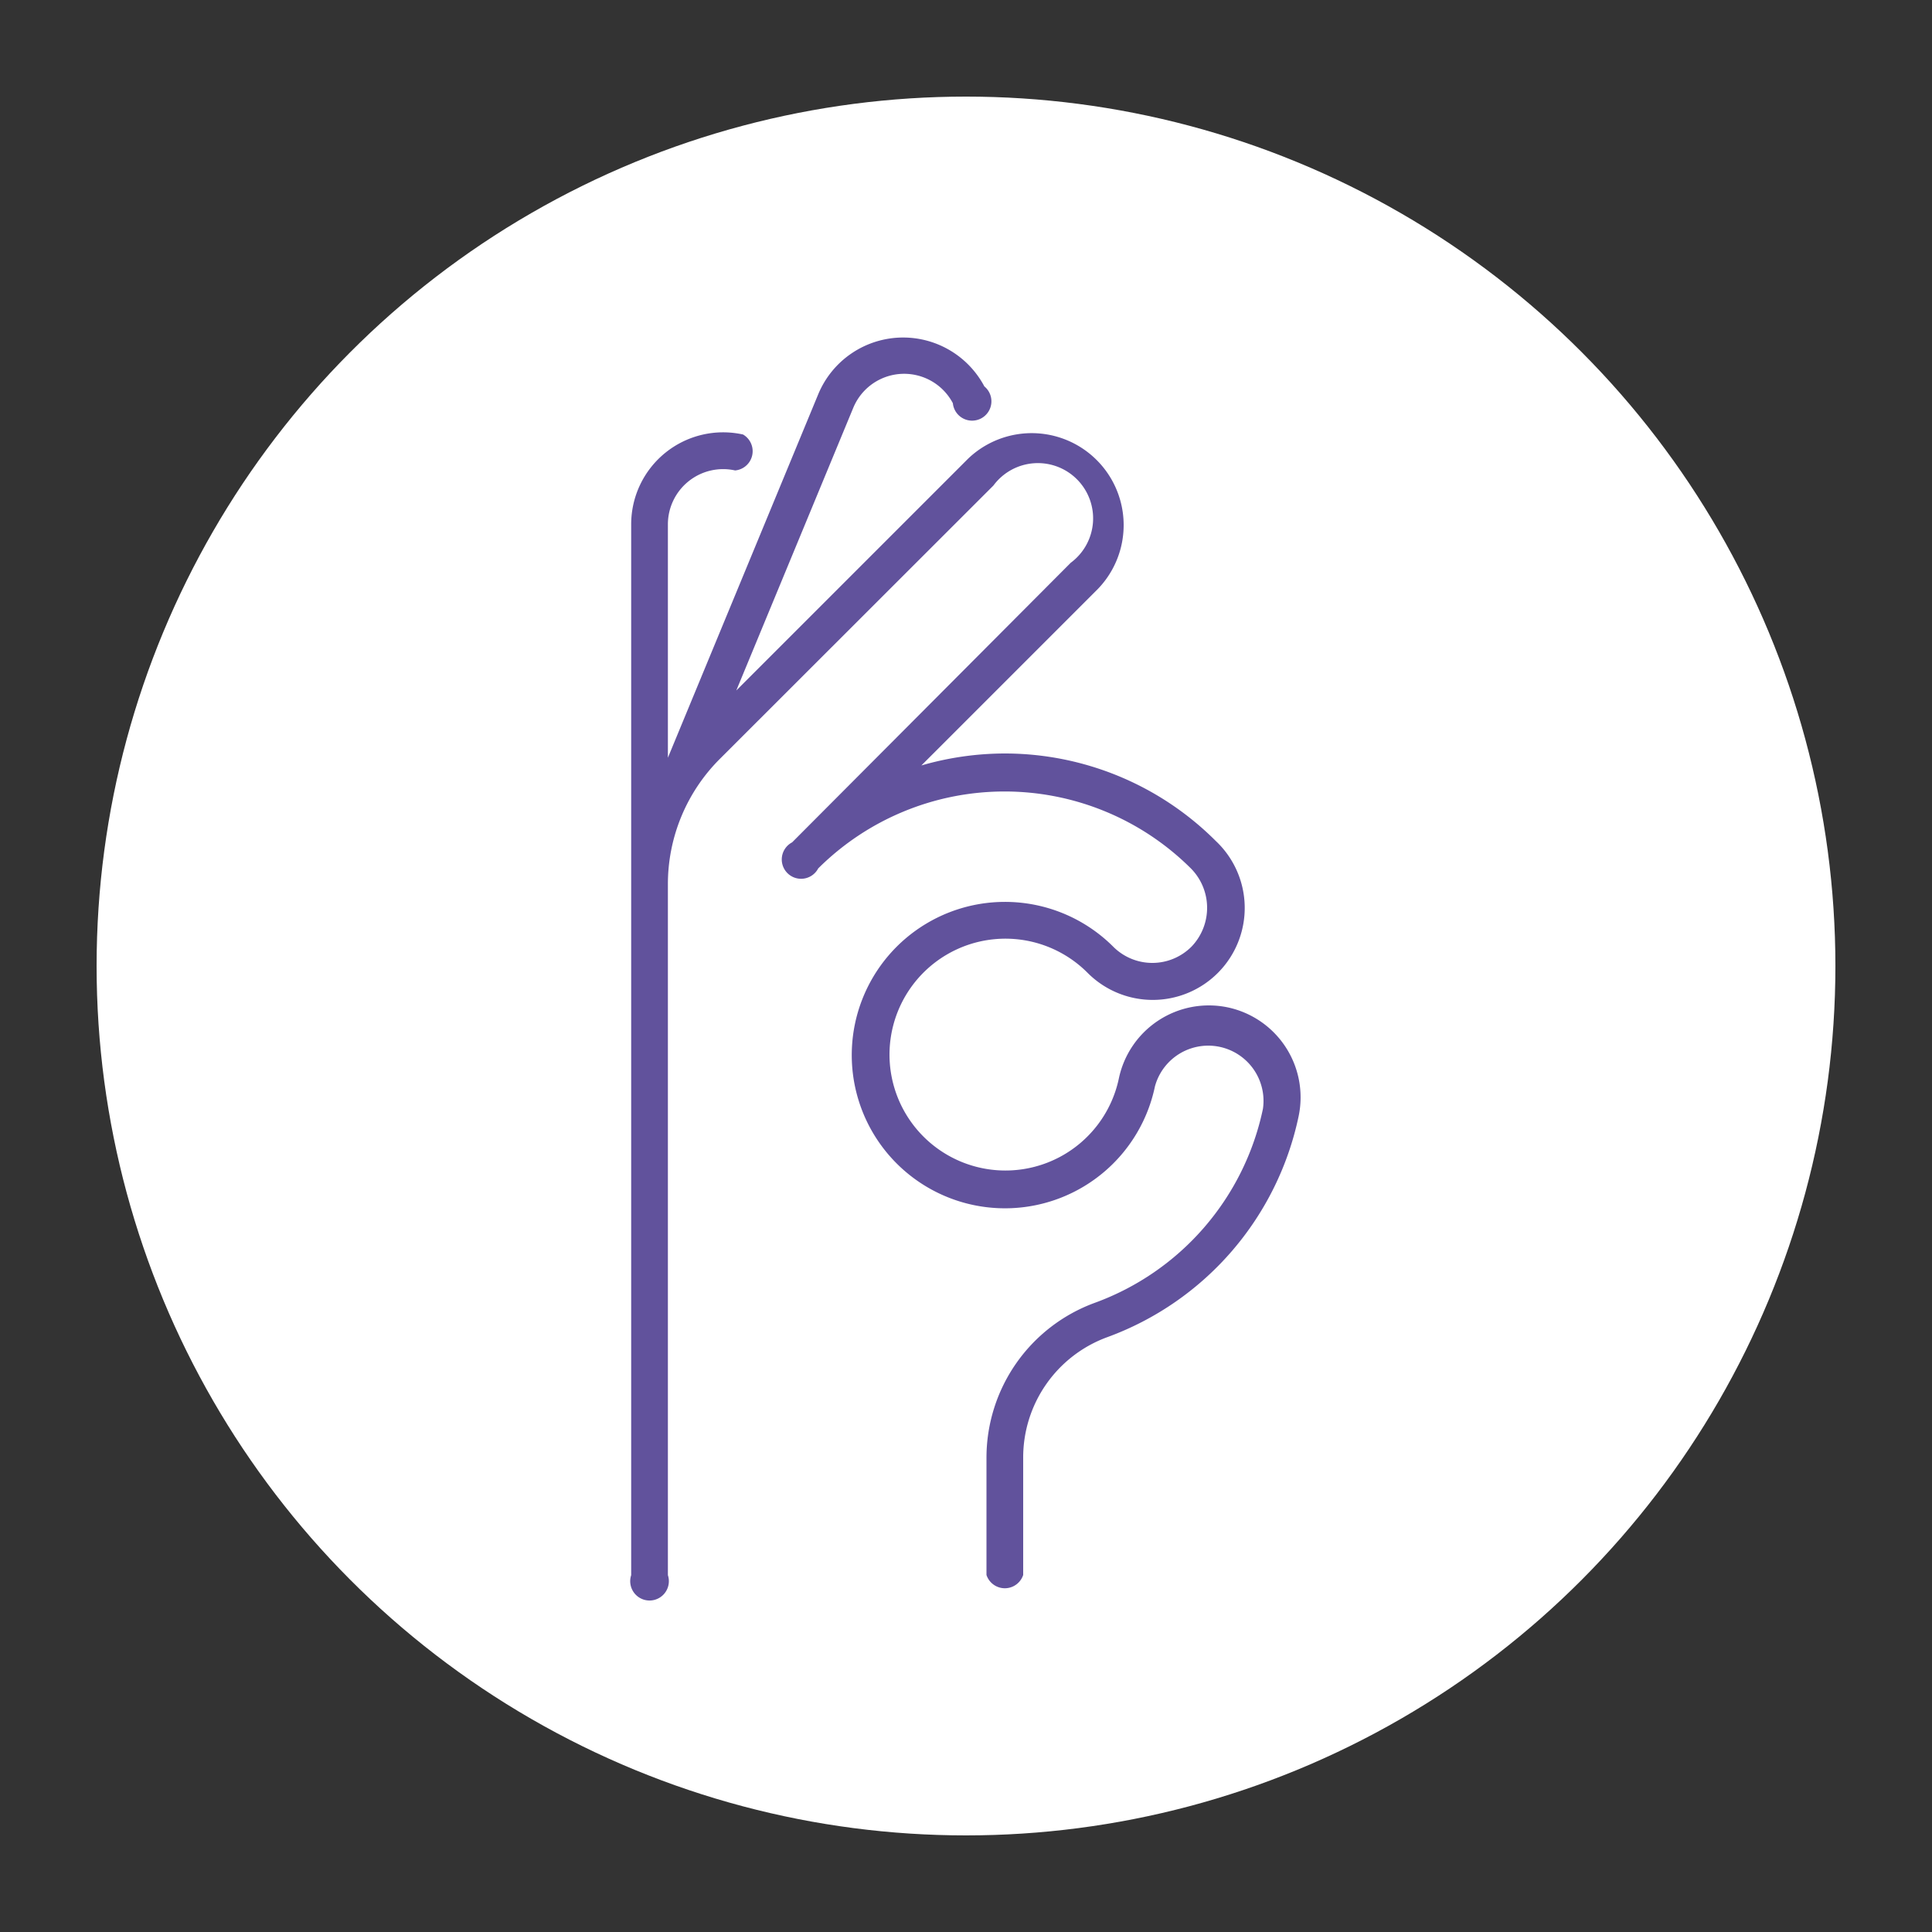 <svg id="Layer_1" data-name="Layer 1" xmlns="http://www.w3.org/2000/svg" viewBox="0 0 100 100"><rect x="0" y="0" width="100" height="100" fill="#333333" stroke="none"/><defs><style>.cls-1{fill:#fff;}.cls-2{fill:#61529c;}</style></defs><title>icon vooya lab</title><circle class="cls-1" cx="50" cy="50" r="45"/><path class="cls-2" d="M63.54,52.14a4.76,4.76,0,0,0-5.63,3.69,6,6,0,1,1-1.64-5.5,4.76,4.76,0,1,0,6.66-6.8A15.45,15.45,0,0,0,52,39h0a15.58,15.58,0,0,0-4.31.62l9.15-9.15a4.76,4.76,0,0,0-6.73-6.73l-12,12,6.05-14.62a2.85,2.85,0,0,1,5.16-.25A1,1,0,1,0,50.95,20a4.76,4.76,0,0,0-4.2-2.53h0a4.76,4.76,0,0,0-4.4,2.94L34.57,39.22c0-4.72,0-10.16,0-12.08a2.86,2.86,0,0,1,3.48-2.79,1,1,0,0,0,.41-1.86,4.76,4.76,0,0,0-5.79,4.65c0,3.74,0,53.12,0,54.39a1,1,0,1,0,1.9,0V45.77a9.16,9.16,0,0,1,2.7-6.5L51.42,25.13a2.86,2.86,0,1,1,4,4L41,43.6a1,1,0,1,0,1.35,1.35,13.67,13.67,0,0,1,19.23-.06A2.9,2.9,0,0,1,61.67,49a2.86,2.86,0,0,1-4.05,0,7.93,7.93,0,1,0,2.16,7.23,2.86,2.86,0,0,1,5.59,1.16,13.68,13.68,0,0,1-8.72,10.05,8.54,8.54,0,0,0-5.59,8v6.08a1,1,0,0,0,1.9,0V75.46a6.63,6.63,0,0,1,4.33-6.24,15.59,15.59,0,0,0,9.93-11.46A4.76,4.76,0,0,0,63.54,52.14Z"/></svg>